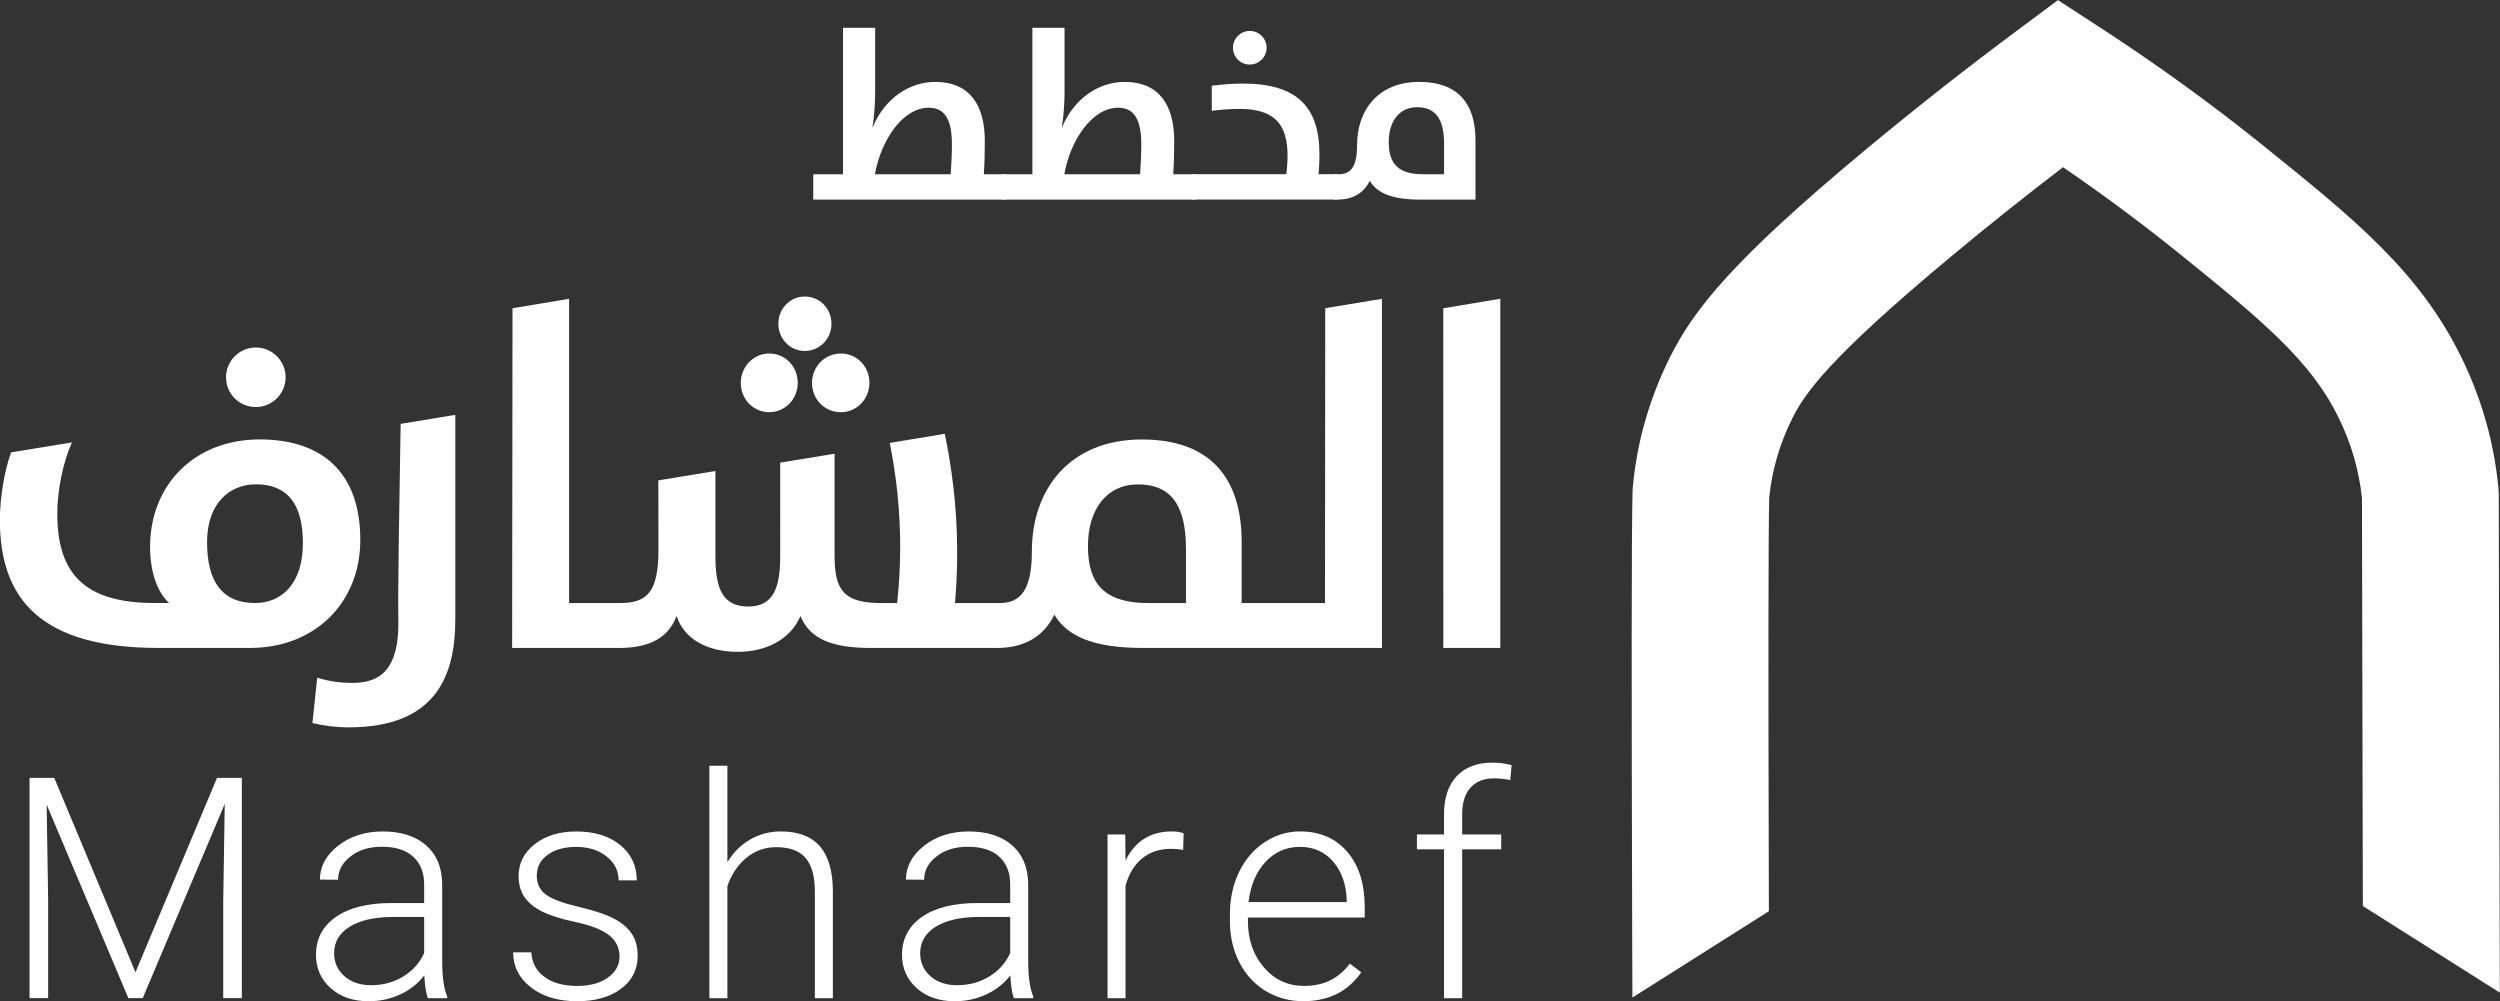 <?xml version="1.0" encoding="UTF-8" standalone="no"?>
<!-- Created with Inkscape (http://www.inkscape.org/) -->

<svg
   version="1.1"
   id="svg1"
   width="137.297"
   height="54.987"
   viewBox="0 0 137.297 54.987"
   xmlns="http://www.w3.org/2000/svg"
   xmlns:svg="http://www.w3.org/2000/svg">
  <rect x="0" y="0" width="137.297" height="54.987" fill="#333333" stroke="none"/>
  <defs
     id="defs1">
    <clipPath
       clipPathUnits="userSpaceOnUse"
       id="clipPath20499">
      <path
         d="M 0,0 H 841.89 V 595.276 H 0 Z"
         transform="translate(-635.021,-483.389)"
         id="path20499" />
    </clipPath>
    <clipPath
       clipPathUnits="userSpaceOnUse"
       id="clipPath20501">
      <path
         d="M 0,0 H 841.89 V 595.276 H 0 Z"
         transform="translate(-641.36,-474.849)"
         id="path20501" />
    </clipPath>
  </defs>
  <g
     id="g20467"
     transform="translate(-38537.936,-106.464)">
    <g
       id="g20498">
      <path
         id="path20498"
         d="M 0,0 -3.36,-8.01 -6.707,0 h -1.016 v -9.076 h 0.766 v 3.977 l -0.062,3.995 3.366,-7.972 h 0.592 L 0.318,-1.072 0.255,-5.125 V -9.076 H 1.022 V 0 Z"
         style="fill:#ffffff;fill-opacity:1;fill-rule:nonzero;stroke:none"
         transform="matrix(1.333,0,0,-1.333,38549.855,149.183)"
         clip-path="url(#clipPath20499)" />
    </g>
    <g
       id="g20499">
      <path
         id="path20500"
         d="M 0,0 C 0.499,0 0.944,0.12 1.337,0.362 1.73,0.603 2.015,0.925 2.194,1.328 V 2.812 H 0.86 C 0.116,2.803 -0.466,2.667 -0.885,2.403 c -0.42,-0.264 -0.63,-0.626 -0.63,-1.087 0,-0.379 0.14,-0.692 0.421,-0.942 C -0.814,0.125 -0.449,0 0,0 M 2.344,-0.536 C 2.269,-0.324 2.221,-0.01 2.2,0.406 1.938,0.065 1.605,-0.198 1.2,-0.383 0.795,-0.568 0.366,-0.661 -0.087,-0.661 c -0.649,0 -1.173,0.181 -1.574,0.543 -0.402,0.361 -0.602,0.818 -0.602,1.371 0,0.657 0.273,1.176 0.82,1.559 0.546,0.382 1.308,0.573 2.285,0.573 h 1.352 v 0.767 c 0,0.482 -0.149,0.861 -0.446,1.137 -0.297,0.277 -0.73,0.415 -1.299,0.415 -0.52,0 -0.95,-0.133 -1.29,-0.399 -0.341,-0.266 -0.512,-0.586 -0.512,-0.96 l -0.748,0.006 c 0,0.537 0.25,1.001 0.748,1.394 0.499,0.392 1.112,0.589 1.839,0.589 0.752,0 1.345,-0.188 1.78,-0.565 C 2.7,5.393 2.923,4.869 2.936,4.195 V 1.004 c 0,-0.653 0.068,-1.141 0.205,-1.465 v -0.075 z"
         style="fill:#ffffff;fill-opacity:1;fill-rule:nonzero;stroke:none"
         transform="matrix(1.333,0,0,-1.333,38558.306,160.57)"
         clip-path="url(#clipPath20501)" />
    </g>
    <g
       id="g20501">
      <path
         id="path20502"
         d="m 0,0 c 0,0.37 -0.148,0.667 -0.445,0.892 -0.298,0.224 -0.745,0.399 -1.344,0.526 -0.598,0.127 -1.062,0.272 -1.393,0.436 -0.331,0.165 -0.575,0.365 -0.735,0.602 -0.16,0.237 -0.24,0.524 -0.24,0.86 0,0.532 0.222,0.971 0.667,1.319 0.444,0.347 1.014,0.52 1.707,0.52 0.753,0 1.356,-0.186 1.811,-0.558 C 0.484,4.225 0.711,3.74 0.711,3.142 h -0.748 c 0,0.395 -0.166,0.723 -0.496,0.985 -0.33,0.262 -0.747,0.392 -1.25,0.392 -0.49,0 -0.884,-0.109 -1.181,-0.327 -0.297,-0.218 -0.445,-0.502 -0.445,-0.851 0,-0.336 0.123,-0.597 0.37,-0.782 C -2.791,2.374 -2.341,2.205 -1.686,2.051 -1.032,1.897 -0.541,1.733 -0.215,1.558 0.111,1.384 0.353,1.174 0.512,0.929 0.67,0.684 0.748,0.387 0.748,0.038 c 0,-0.57 -0.229,-1.025 -0.689,-1.366 -0.459,-0.341 -1.058,-0.511 -1.798,-0.511 -0.785,0 -1.422,0.19 -1.91,0.57 -0.489,0.381 -0.733,0.862 -0.733,1.444 h 0.748 c 0.029,-0.437 0.213,-0.776 0.552,-1.02 0.338,-0.243 0.786,-0.364 1.343,-0.364 0.52,0 0.939,0.114 1.259,0.343 C -0.16,-0.638 0,-0.349 0,0"
         style="fill:#ffffff;fill-opacity:1;fill-rule:nonzero;stroke:none"
         transform="matrix(1.333,0,0,-1.333,38571.959,158.999)" />
    </g>
    <g
       id="g20502">
      <path
         id="path20503"
         d="m 0,0 c 0.245,0.403 0.559,0.715 0.941,0.935 0.383,0.22 0.8,0.33 1.253,0.33 0.723,0 1.261,-0.203 1.615,-0.61 C 4.162,0.247 4.34,-0.364 4.345,-1.178 V -5.604 H 3.603 v 4.432 C 3.599,-0.569 3.471,-0.121 3.219,0.174 2.968,0.469 2.566,0.617 2.013,0.617 1.552,0.617 1.144,0.473 0.788,0.184 0.433,-0.105 0.17,-0.495 0,-0.985 V -5.604 H -0.742 V 3.971 H 0 Z"
         style="fill:#ffffff;fill-opacity:1;fill-rule:nonzero;stroke:none"
         transform="matrix(1.333,0,0,-1.333,38577.884,153.812)" />
    </g>
    <g
       id="g20503">
      <path
         id="path20504"
         d="M 0,0 C 0.499,0 0.944,0.12 1.337,0.362 1.73,0.603 2.016,0.925 2.194,1.328 V 2.812 H 0.86 C 0.116,2.803 -0.465,2.667 -0.885,2.403 -1.305,2.139 -1.515,1.777 -1.515,1.316 -1.515,0.937 -1.374,0.624 -1.094,0.374 -0.813,0.125 -0.449,0 0,0 M 2.344,-0.536 C 2.269,-0.324 2.221,-0.01 2.2,0.406 1.938,0.065 1.605,-0.198 1.2,-0.383 0.795,-0.568 0.365,-0.661 -0.087,-0.661 c -0.648,0 -1.173,0.181 -1.574,0.543 -0.401,0.361 -0.602,0.818 -0.602,1.371 0,0.657 0.273,1.176 0.82,1.559 0.546,0.382 1.308,0.573 2.284,0.573 h 1.353 v 0.767 c 0,0.482 -0.148,0.861 -0.446,1.137 -0.297,0.277 -0.73,0.415 -1.299,0.415 -0.52,0 -0.95,-0.133 -1.29,-0.399 -0.341,-0.266 -0.512,-0.586 -0.512,-0.96 l -0.748,0.006 c 0,0.537 0.25,1.001 0.748,1.394 0.499,0.392 1.112,0.589 1.839,0.589 0.752,0 1.346,-0.188 1.78,-0.565 C 2.7,5.393 2.923,4.869 2.936,4.195 V 1.004 c 0,-0.653 0.068,-1.141 0.206,-1.465 v -0.075 z"
         style="fill:#ffffff;fill-opacity:1;fill-rule:nonzero;stroke:none"
         transform="matrix(1.333,0,0,-1.333,38590.49,160.57)" />
    </g>
    <g
       id="g20504">
      <path
         id="path20505"
         d="m 0,0 c -0.158,0.029 -0.326,0.043 -0.505,0.043 -0.465,0 -0.859,-0.129 -1.181,-0.389 -0.322,-0.26 -0.551,-0.637 -0.689,-1.131 v -4.632 h -0.741 v 6.745 h 0.729 l 0.012,-1.072 c 0.395,0.798 1.029,1.196 1.902,1.196 0.207,0 0.371,-0.026 0.492,-0.081 z"
         style="fill:#ffffff;fill-opacity:1;fill-rule:nonzero;stroke:none"
         transform="matrix(1.333,0,0,-1.333,38602.914,153.139)" />
    </g>
    <g
       id="g20505">
      <path
         id="path20506"
         d="m 0,0 c -0.561,0 -1.034,-0.206 -1.418,-0.617 -0.384,-0.411 -0.618,-0.964 -0.701,-1.658 h 4.045 v 0.081 C 1.906,-1.546 1.721,-1.018 1.371,-0.611 1.023,-0.204 0.565,0 0,0 m 0.137,-6.358 c -0.573,0 -1.092,0.141 -1.555,0.424 -0.463,0.282 -0.824,0.676 -1.082,1.181 -0.257,0.505 -0.386,1.071 -0.386,1.698 v 0.269 c 0,0.648 0.126,1.232 0.377,1.751 0.252,0.52 0.602,0.928 1.051,1.225 0.448,0.297 0.935,0.446 1.458,0.446 0.819,0 1.468,-0.28 1.948,-0.839 0.48,-0.558 0.72,-1.322 0.72,-2.29 v -0.418 h -4.812 v -0.144 c 0,-0.764 0.219,-1.401 0.658,-1.91 0.438,-0.509 0.989,-0.764 1.655,-0.764 0.398,0 0.751,0.073 1.056,0.219 0.305,0.145 0.583,0.378 0.832,0.698 L 2.525,-5.167 C 1.976,-5.961 1.181,-6.358 0.137,-6.358"
         style="fill:#ffffff;fill-opacity:1;fill-rule:nonzero;stroke:none"
         transform="matrix(1.333,0,0,-1.333,38609.328,152.973)" />
    </g>
    <g
       id="g20506">
      <path
         id="path20507"
         d="M 0,0 V 6.134 H -1.115 V 6.745 H 0 v 0.816 c 0,0.69 0.176,1.22 0.527,1.59 0.351,0.369 0.84,0.554 1.468,0.554 0.282,0 0.546,-0.035 0.791,-0.105 L 2.73,8.983 C 2.523,9.032 2.296,9.057 2.051,9.057 1.639,9.057 1.319,8.929 1.091,8.673 0.862,8.417 0.748,8.053 0.748,7.582 V 6.745 H 2.356 V 6.134 H 0.748 V 0 Z"
         style="fill:#ffffff;fill-opacity:1;fill-rule:nonzero;stroke:none"
         transform="matrix(1.333,0,0,-1.333,38617.239,161.284)" />
    </g>
    <g
       id="g20507">
      <path
         id="path20508"
         d="m 0,0 -0.012,0.255 c -0.174,1.865 -0.685,3.675 -1.519,5.381 -1.74,3.56 -4.439,5.734 -8.18,8.747 -2.13,1.716 -4.42,3.371 -6.806,4.919 l -1.643,1.068 -1.572,-1.17 c -2.196,-1.631 -4.351,-3.326 -6.405,-5.036 -5.382,-4.479 -7.012,-6.511 -8.009,-8.507 -0.842,-1.687 -1.356,-3.482 -1.527,-5.323 -0.013,-0.122 -0.015,-0.221 -0.015,-0.296 -0.041,-1.574 -0.045,-7.723 -0.013,-18.275 l 0.008,-2.487 5.623,3.558 -0.002,0.759 c -0.026,9.327 -0.021,14.801 0.016,16.288 0.114,1.128 0.434,2.224 0.951,3.259 0.506,1.014 1.473,2.45 6.572,6.693 1.479,1.231 3.017,2.457 4.582,3.654 1.636,-1.12 3.215,-2.292 4.706,-3.492 3.589,-2.891 5.515,-4.508 6.652,-6.834 0.516,-1.055 0.838,-2.168 0.958,-3.308 l 0.036,-16.805 5.643,-3.569 z"
         style="fill:#ffffff;fill-opacity:1;fill-rule:nonzero;stroke:none"
         transform="matrix(1.333,0,0,-1.333,38675.164,133.624)" />
    </g>
    <g
       id="g20508">
      <path
         id="path20509"
         d="M 0,0 C 0,0.676 0.552,1.227 1.227,1.227 1.903,1.227 2.454,0.676 2.454,0 2.454,-0.676 1.903,-1.227 1.227,-1.227 0.552,-1.227 0,-0.694 0,0 m 1.227,-4.41 c -1.013,0 -2.009,-0.712 -2.009,-2.383 0,-1.672 0.658,-2.508 1.974,-2.508 1.12,0 1.974,0.818 1.974,2.472 0,1.565 -0.605,2.419 -1.939,2.419 m -0.231,-6.741 h -3.788 c -4.837,0 -6.526,2.01 -6.526,5.264 0,0.961 0.195,2.063 0.462,2.793 l 2.507,0.409 c -0.373,-0.818 -0.604,-1.992 -0.604,-2.935 0,-2.507 1.156,-3.681 4.019,-3.681 h 0.587 c -0.516,0.48 -0.783,1.334 -0.783,2.312 0,2.561 1.832,4.428 4.517,4.428 2.526,0 4.144,-1.316 4.144,-4.143 0,-2.597 -1.885,-4.447 -4.535,-4.447"
         style="fill:#ffffff;fill-opacity:1;fill-rule:nonzero;stroke:none"
         transform="matrix(1.333,0,0,-1.333,38550.35,127.183)" />
    </g>
    <g
       id="g20509">
      <path
         id="path20510"
         d="m 0,0 0.196,1.867 c 0.409,-0.124 0.871,-0.213 1.44,-0.213 0.496,0 0.908,0.098 1.221,0.352 0.665,0.538 0.687,1.674 0.682,2.138 -0.02,1.768 0.038,4.571 0.095,8.181 0.751,0.124 1.502,0.249 2.252,0.373 V 4.268 C 5.886,1.992 5.122,-0.178 1.494,-0.178 0.942,-0.178 0.445,-0.107 0,0"
         style="fill:#ffffff;fill-opacity:1;fill-rule:nonzero;stroke:none"
         transform="matrix(1.333,0,0,-1.333,38555.095,146.172)" />
    </g>
    <g
       id="g20510">
      <path
         id="path20511"
         d="m 0,0 h -1.531 c -1.83,0 -2.507,0.782 -2.507,2.347 0,1.513 0.766,2.542 2.063,2.542 C -0.675,4.889 0,4.107 0,2.24 Z M 5.738,12.149 C 5.733,8.715 5.731,3.434 5.727,0 H 2.295 v 2.507 c 0,2.597 -1.247,4.233 -4.11,4.233 -2.987,0 -4.534,-2.064 -4.534,-4.605 C -6.349,0.515 -6.829,0 -7.683,0 h -1.833 c 0.062,0.711 0.097,1.478 0.089,2.295 C -9.445,4.07 -9.66,5.647 -9.937,6.974 -10.692,6.848 -11.449,6.722 -12.204,6.598 -11.95,5.34 -11.76,3.834 -11.774,2.135 -11.781,1.373 -11.829,0.661 -11.9,0 h -0.622 c -1.565,0 -1.956,0.499 -1.956,1.974 v 4.178 c -0.746,-0.121 -1.492,-0.245 -2.238,-0.366 0,-1.295 -0.002,-2.59 -0.002,-3.882 0,-1.282 -0.286,-2.046 -1.316,-2.046 -1.05,0 -1.352,0.728 -1.352,2.062 v 3.521 c -0.785,-0.128 -1.567,-0.259 -2.352,-0.387 0.002,-0.945 0.002,-1.888 0.005,-2.83 C -21.733,0.462 -22.179,0 -23.335,0 h -2.08 v 12.535 c -0.778,-0.13 -1.553,-0.26 -2.331,-0.388 -0.005,-4.05 -0.012,-9.946 -0.016,-13.996 h 4.409 c 1.318,0 2.045,0.462 2.366,1.316 0.302,-0.924 1.228,-1.476 2.525,-1.476 1.122,0 2.153,0.478 2.579,1.476 0.391,-0.961 1.334,-1.316 2.881,-1.316 h 5.23 c 1.069,0 1.903,0.444 2.347,1.368 0.533,-0.871 1.565,-1.368 3.663,-1.368 H 8.074 V 12.535 C 7.296,12.405 6.516,12.277 5.738,12.149"
         style="fill:#ffffff;fill-opacity:1;fill-rule:nonzero;stroke:none"
         transform="matrix(1.333,0,0,-1.333,38603.068,139.584)" />
    </g>
    <g
       id="g20511">
      <path
         id="path20512"
         d="m 0,0 c -0.677,0 -1.192,-0.552 -1.192,-1.21 0,-0.675 0.515,-1.208 1.192,-1.208 0.657,0 1.174,0.549 1.174,1.208 C 1.174,-0.535 0.657,0 0,0 m -1.494,2.347 c -0.604,0 -1.084,-0.498 -1.084,-1.121 0,-0.622 0.48,-1.121 1.084,-1.121 0.622,0 1.103,0.499 1.103,1.121 0,0.623 -0.481,1.121 -1.103,1.121 M -2.954,0 c -0.656,0 -1.173,-0.552 -1.173,-1.21 0,-0.675 0.517,-1.208 1.173,-1.208 0.659,0 1.174,0.549 1.174,1.208 0,0.675 -0.515,1.21 -1.174,1.21"
         style="fill:#ffffff;fill-opacity:1;fill-rule:nonzero;stroke:none"
         transform="matrix(1.333,0,0,-1.333,38584.12,125.878)" />
    </g>
    <g
       id="g20512">
      <path
         id="path20513"
         d="M 0,0 C 0.783,0.131 1.567,0.262 2.35,0.393 V -13.992 H 0.002 C 0.002,-9.943 0.001,-4.048 0,0"
         style="fill:#ffffff;fill-opacity:1;fill-rule:nonzero;stroke:none"
         transform="matrix(1.333,0,0,-1.333,38617.199,123.395)" />
    </g>
    <g
       id="g20513">
      <path
         id="path20514"
         d="m 0,0 c 0.03,0.402 0.05,0.863 0.05,1.225 0,0.943 -0.24,1.516 -0.953,1.516 -1.075,0 -1.968,-1.335 -2.219,-2.741 z m -5.662,0 h 1.225 v 6.034 h 1.325 V 3.423 c 0,-0.441 -0.031,-1.004 -0.111,-1.485 h 0.01 c 0.492,1.184 1.506,1.867 2.581,1.867 1.385,0 2.038,-0.924 2.038,-2.43 C 1.406,0.924 1.395,0.452 1.365,0 h 0.924 v -1.044 h -7.951 z"
         style="fill:#ffffff;fill-opacity:1;fill-rule:nonzero;stroke:none"
         transform="matrix(1.333,0,0,-1.333,38590.147,116.034)" />
    </g>
    <g
       id="g20514">
      <path
         id="path20515"
         d="m 0,0 c 0.03,0.402 0.05,0.863 0.05,1.225 0,0.943 -0.24,1.516 -0.953,1.516 -1.074,0 -1.968,-1.335 -2.219,-2.741 z m -5.662,0 h 1.225 v 6.034 h 1.325 V 3.423 c 0,-0.441 -0.03,-1.004 -0.111,-1.485 h 0.01 c 0.493,1.184 1.506,1.867 2.581,1.867 1.385,0 2.038,-0.924 2.038,-2.43 C 1.406,0.924 1.396,0.452 1.365,0 h 0.924 v -1.044 h -7.951 z"
         style="fill:#ffffff;fill-opacity:1;fill-rule:nonzero;stroke:none"
         transform="matrix(1.333,0,0,-1.333,38600.548,116.034)" />
    </g>
    <g
       id="g20515">
      <path
         id="path20516"
         d="M 0,0 C 0,0.382 0.311,0.693 0.692,0.693 1.074,0.693 1.386,0.382 1.386,0 1.386,-0.381 1.074,-0.693 0.692,-0.693 0.311,-0.693 0,-0.392 0,0 m -1.687,-5.21 h 3.885 c 0.03,0.24 0.051,0.512 0.051,0.763 0,1.274 -0.522,1.927 -1.968,1.927 -0.412,0 -0.783,-0.03 -1.154,-0.08 v 1.034 c 0.391,0.05 0.852,0.09 1.284,0.09 2.259,0 3.153,-0.994 3.153,-2.921 0,-0.242 -0.01,-0.522 -0.04,-0.813 h 0.783 v -1.045 h -5.994 z"
         style="fill:#ffffff;fill-opacity:1;fill-rule:nonzero;stroke:none"
         transform="matrix(1.333,0,0,-1.333,38605.649,109.086)" />
    </g>
    <g
       id="g20516">
      <path
         id="path20517"
         d="m 0,0 c 0,1.054 -0.381,1.496 -1.114,1.496 -0.733,0 -1.165,-0.583 -1.165,-1.436 0,-0.883 0.381,-1.325 1.416,-1.325 H 0 Z m -0.994,-2.309 c -1.185,0 -1.767,0.281 -2.068,0.773 -0.251,-0.522 -0.723,-0.773 -1.325,-0.773 h -0.151 v 1.044 h 0.201 c 0.482,0 0.753,0.291 0.753,1.205 0,1.436 0.873,2.6 2.56,2.6 1.616,0 2.319,-0.924 2.319,-2.389 v -2.46 z"
         style="fill:#ffffff;fill-opacity:1;fill-rule:nonzero;stroke:none"
         transform="matrix(1.333,0,0,-1.333,38617.242,114.347)" />
    </g>
  </g>
</svg>
